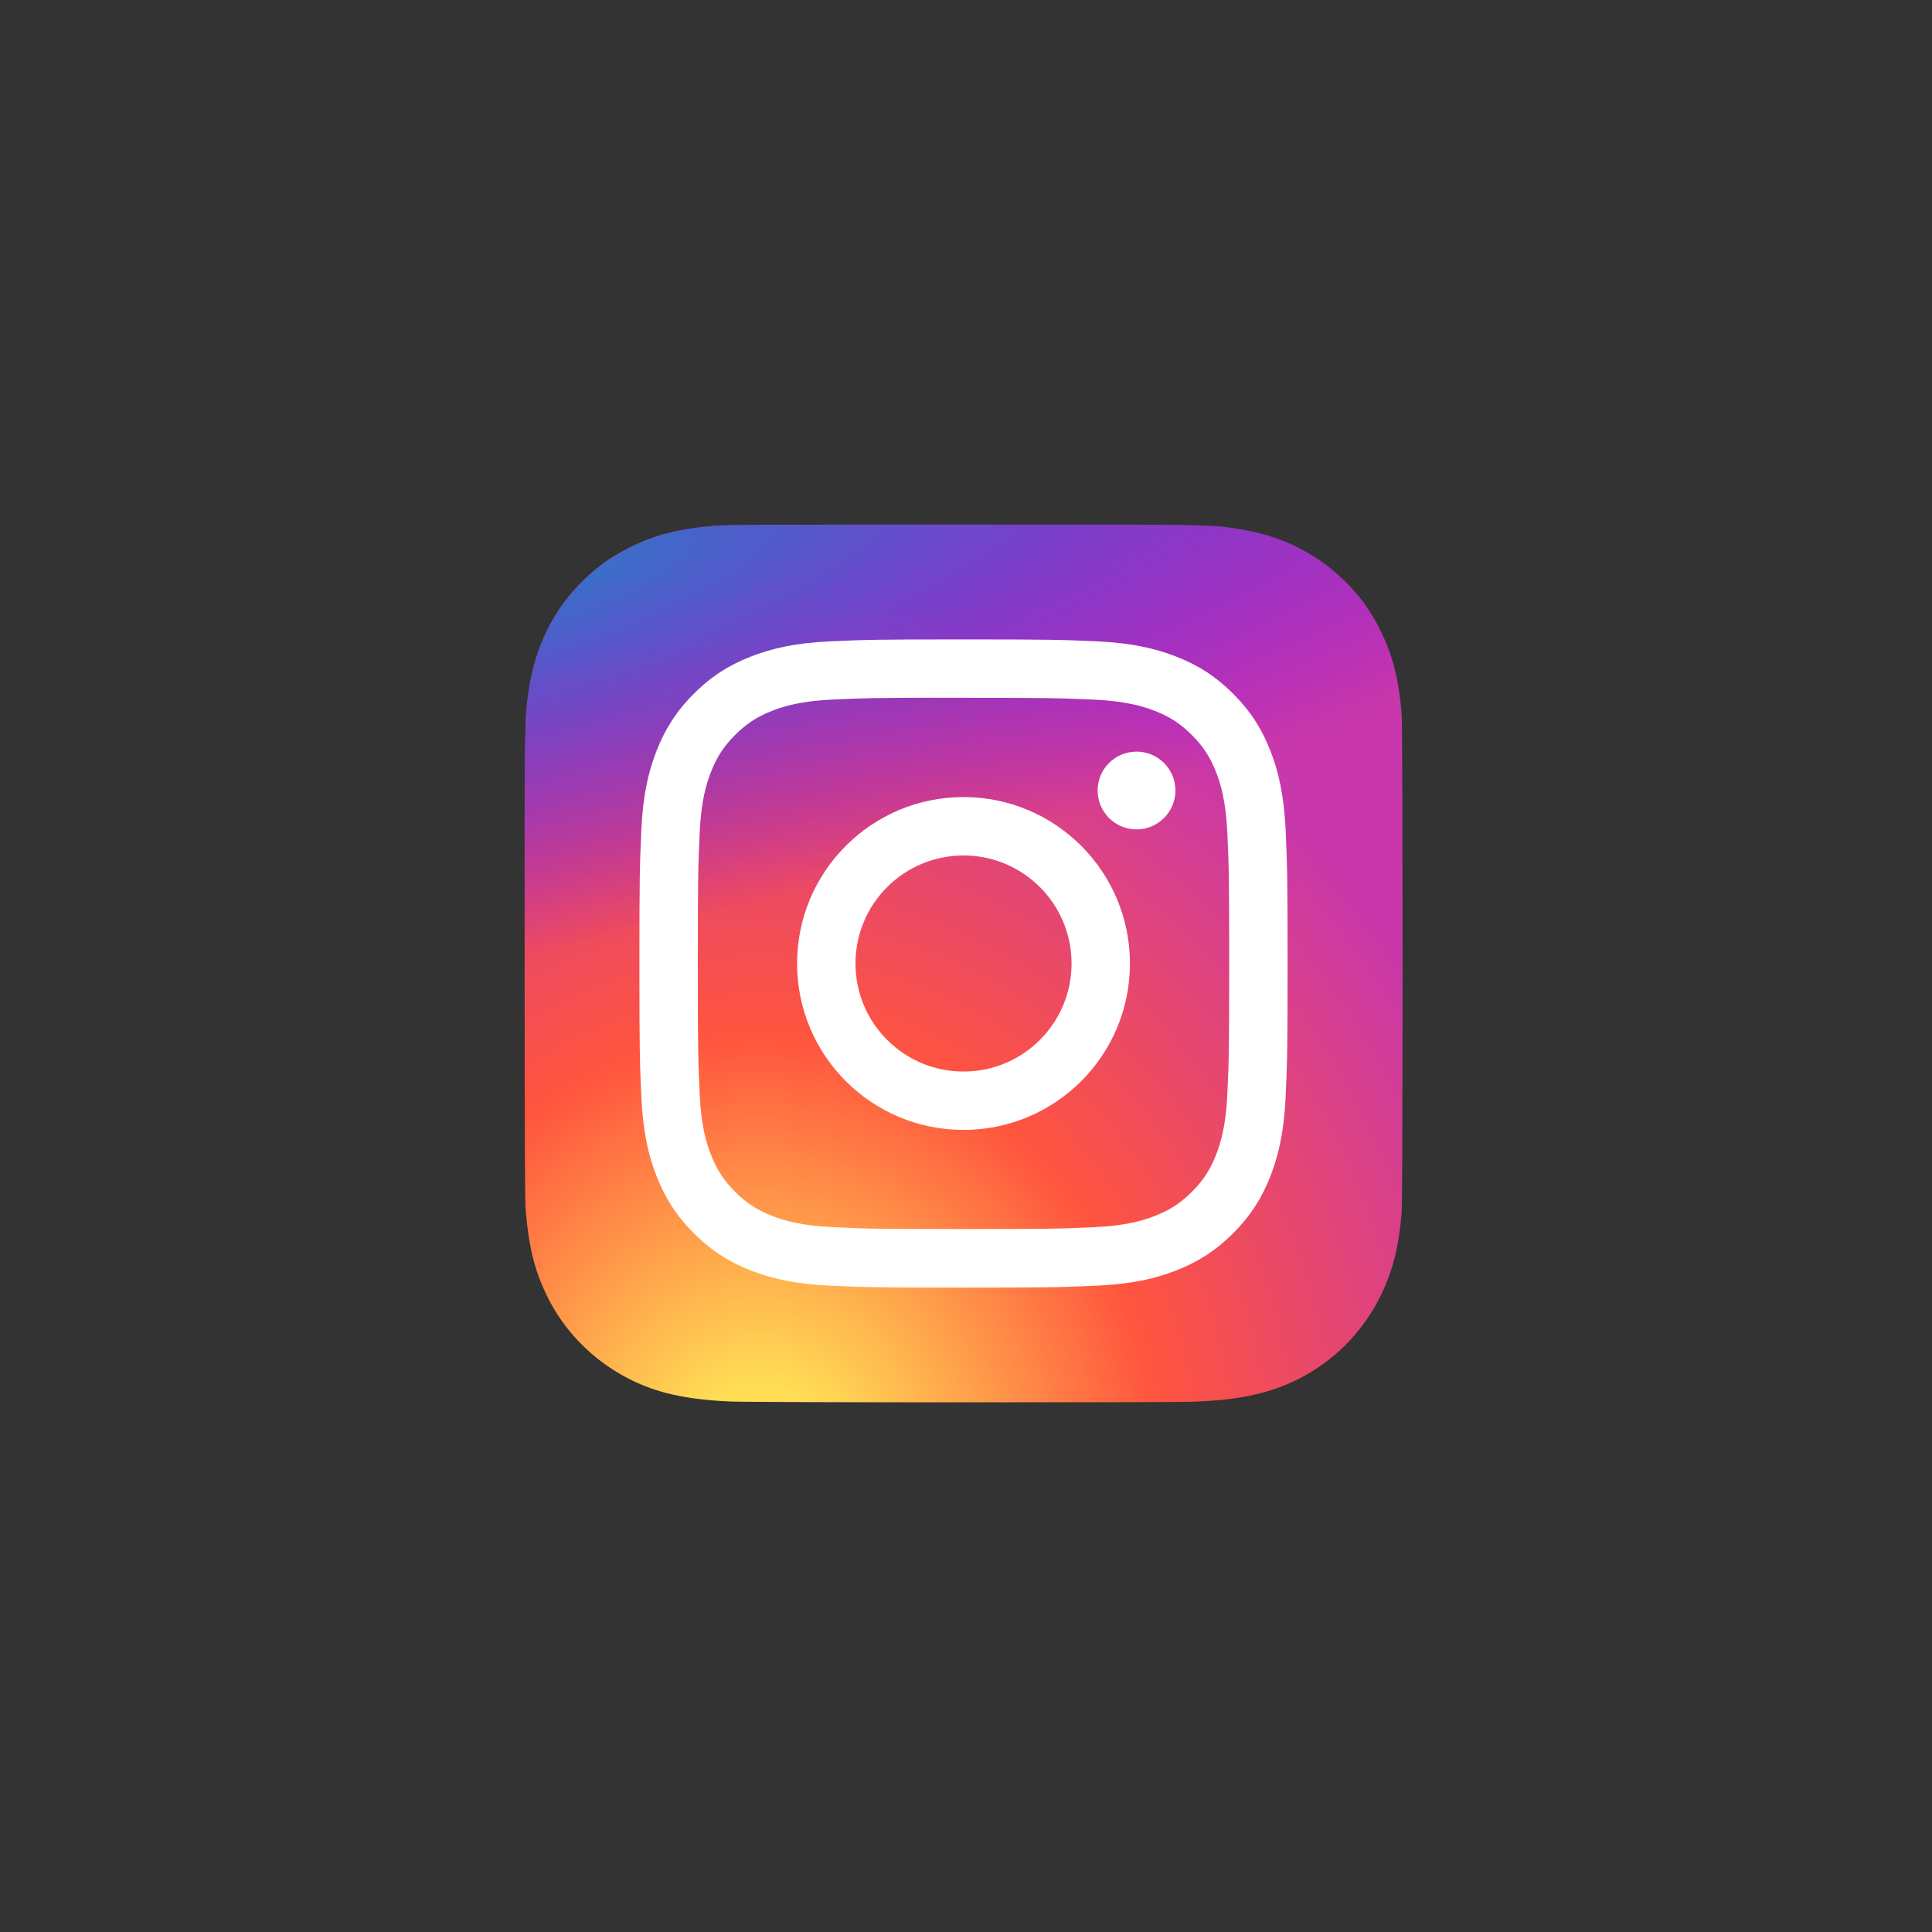 <svg width="388" height="388" viewBox="0 0 388 388" fill="none" xmlns="http://www.w3.org/2000/svg">
<rect x="0" y="0" width="388" height="388" fill="#333333" stroke="none"/>
<path d="M193.543 105.356C156.738 105.356 145.974 105.394 143.882 105.568C136.329 106.195 131.629 107.385 126.509 109.934C122.563 111.894 119.451 114.165 116.379 117.349C110.786 123.156 107.396 130.299 106.168 138.791C105.572 142.913 105.398 143.754 105.363 164.811C105.349 171.83 105.363 181.068 105.363 193.458C105.363 230.234 105.404 240.988 105.58 243.076C106.19 250.426 107.343 255.05 109.783 260.108C114.448 269.791 123.357 277.059 133.853 279.771C137.487 280.707 141.501 281.222 146.654 281.466C148.837 281.561 171.089 281.629 193.355 281.629C215.621 281.629 237.887 281.602 240.016 281.493C245.982 281.213 249.447 280.747 253.277 279.758C263.841 277.032 272.587 269.872 277.347 260.054C279.74 255.118 280.954 250.317 281.503 243.351C281.622 241.833 281.672 217.617 281.672 193.435C281.672 169.248 281.618 145.078 281.499 143.559C280.943 136.48 279.729 131.72 277.259 126.69C275.231 122.571 272.98 119.496 269.712 116.351C263.88 110.78 256.747 107.39 248.248 106.164C244.13 105.569 243.309 105.393 222.237 105.356H193.543Z" fill="url(#paint0_radial_2519_494)"/>
<path d="M193.543 105.356C156.738 105.356 145.974 105.394 143.882 105.568C136.329 106.195 131.629 107.385 126.509 109.934C122.563 111.894 119.451 114.165 116.379 117.349C110.786 123.156 107.396 130.299 106.168 138.791C105.572 142.913 105.398 143.754 105.363 164.811C105.349 171.83 105.363 181.068 105.363 193.458C105.363 230.234 105.404 240.988 105.58 243.076C106.19 250.426 107.343 255.05 109.783 260.108C114.448 269.791 123.357 277.059 133.853 279.771C137.487 280.707 141.501 281.222 146.654 281.466C148.837 281.561 171.089 281.629 193.355 281.629C215.621 281.629 237.887 281.602 240.016 281.493C245.982 281.213 249.447 280.747 253.277 279.758C263.841 277.032 272.587 269.872 277.347 260.054C279.74 255.118 280.954 250.317 281.503 243.351C281.622 241.833 281.672 217.617 281.672 193.435C281.672 169.248 281.618 145.078 281.499 143.559C280.943 136.48 279.729 131.72 277.259 126.69C275.231 122.571 272.98 119.496 269.712 116.351C263.88 110.78 256.747 107.39 248.248 106.164C244.13 105.569 243.309 105.393 222.237 105.356H193.543Z" fill="url(#paint1_radial_2519_494)"/>
<path d="M193.503 128.409C175.826 128.409 173.607 128.486 166.664 128.802C159.735 129.12 155.005 130.217 150.867 131.826C146.586 133.489 142.954 135.713 139.336 139.332C135.716 142.95 133.492 146.582 131.824 150.861C130.21 155.002 129.112 159.733 128.8 166.66C128.49 173.603 128.408 175.822 128.408 193.5C128.408 211.178 128.487 213.389 128.802 220.332C129.12 227.262 130.217 231.992 131.825 236.131C133.489 240.412 135.713 244.043 139.332 247.661C142.949 251.282 146.58 253.511 150.859 255.174C155 256.783 159.731 257.88 166.659 258.198C173.602 258.514 175.819 258.591 193.495 258.591C211.173 258.591 213.385 258.514 220.327 258.198C227.257 257.88 231.992 256.783 236.133 255.174C240.413 253.511 244.039 251.282 247.655 247.661C251.276 244.043 253.5 240.412 255.168 236.132C256.768 231.992 257.866 227.261 258.192 220.334C258.503 213.391 258.585 211.178 258.585 193.5C258.585 175.822 258.503 173.604 258.192 166.661C257.866 159.731 256.768 155.002 255.168 150.863C253.5 146.582 251.276 142.95 247.655 139.332C244.035 135.712 240.414 133.488 236.129 131.826C231.98 130.217 227.247 129.12 220.318 128.802C213.375 128.486 211.165 128.409 193.482 128.409H193.503ZM187.664 140.139C189.397 140.136 191.33 140.139 193.503 140.139C210.881 140.139 212.941 140.201 219.804 140.513C226.15 140.804 229.595 141.864 231.889 142.755C234.926 143.935 237.092 145.345 239.369 147.623C241.647 149.901 243.057 152.071 244.24 155.109C245.13 157.4 246.192 160.845 246.481 167.191C246.793 174.053 246.861 176.114 246.861 193.485C246.861 210.856 246.793 212.918 246.481 219.779C246.191 226.126 245.13 229.57 244.24 231.862C243.06 234.899 241.647 237.062 239.369 239.339C237.091 241.617 234.928 243.027 231.889 244.207C229.597 245.102 226.15 246.16 219.804 246.45C212.943 246.762 210.881 246.83 193.503 246.83C176.123 246.83 174.063 246.762 167.201 246.45C160.855 246.157 157.411 245.097 155.115 244.206C152.078 243.026 149.908 241.616 147.63 239.338C145.352 237.059 143.942 234.895 142.759 231.856C141.868 229.565 140.806 226.12 140.518 219.774C140.206 212.912 140.143 210.851 140.143 193.469C140.143 176.087 140.206 174.037 140.518 167.175C140.808 160.829 141.868 157.384 142.759 155.09C143.939 152.052 145.352 149.882 147.63 147.604C149.908 145.326 152.078 143.916 155.115 142.733C157.41 141.838 160.855 140.781 167.201 140.489C173.206 140.218 175.533 140.136 187.664 140.123V140.139ZM228.247 150.947C223.934 150.947 220.436 154.441 220.436 158.755C220.436 163.067 223.934 166.566 228.247 166.566C232.559 166.566 236.057 163.067 236.057 158.755C236.057 154.443 232.559 150.944 228.247 150.944V150.947ZM193.503 160.073C175.043 160.073 160.077 175.04 160.077 193.5C160.077 211.96 175.043 226.92 193.503 226.92C211.962 226.92 226.923 211.96 226.923 193.5C226.923 175.04 211.962 160.073 193.503 160.073ZM193.503 171.803C205.484 171.803 215.199 181.517 215.199 193.5C215.199 205.482 205.484 215.197 193.503 215.197C181.52 215.197 171.806 205.482 171.806 193.5C171.806 181.517 181.52 171.803 193.503 171.803Z" fill="white"/>
<defs>
<radialGradient id="paint0_radial_2519_494" cx="0" cy="0" r="1" gradientUnits="userSpaceOnUse" gradientTransform="translate(152.191 295.206) rotate(-90) scale(174.7 162.524)">
<stop stop-color="#FFDD55"/>
<stop offset="0.1" stop-color="#FFDD55"/>
<stop offset="0.5" stop-color="#FF543E"/>
<stop offset="1" stop-color="#C837AB"/>
</radialGradient>
<radialGradient id="paint1_radial_2519_494" cx="0" cy="0" r="1" gradientUnits="userSpaceOnUse" gradientTransform="translate(75.823 118.054) rotate(78.678) scale(78.092 321.971)">
<stop stop-color="#3771C8"/>
<stop offset="0.128" stop-color="#3771C8"/>
<stop offset="1" stop-color="#6600FF" stop-opacity="0"/>
</radialGradient>
</defs>
</svg>
